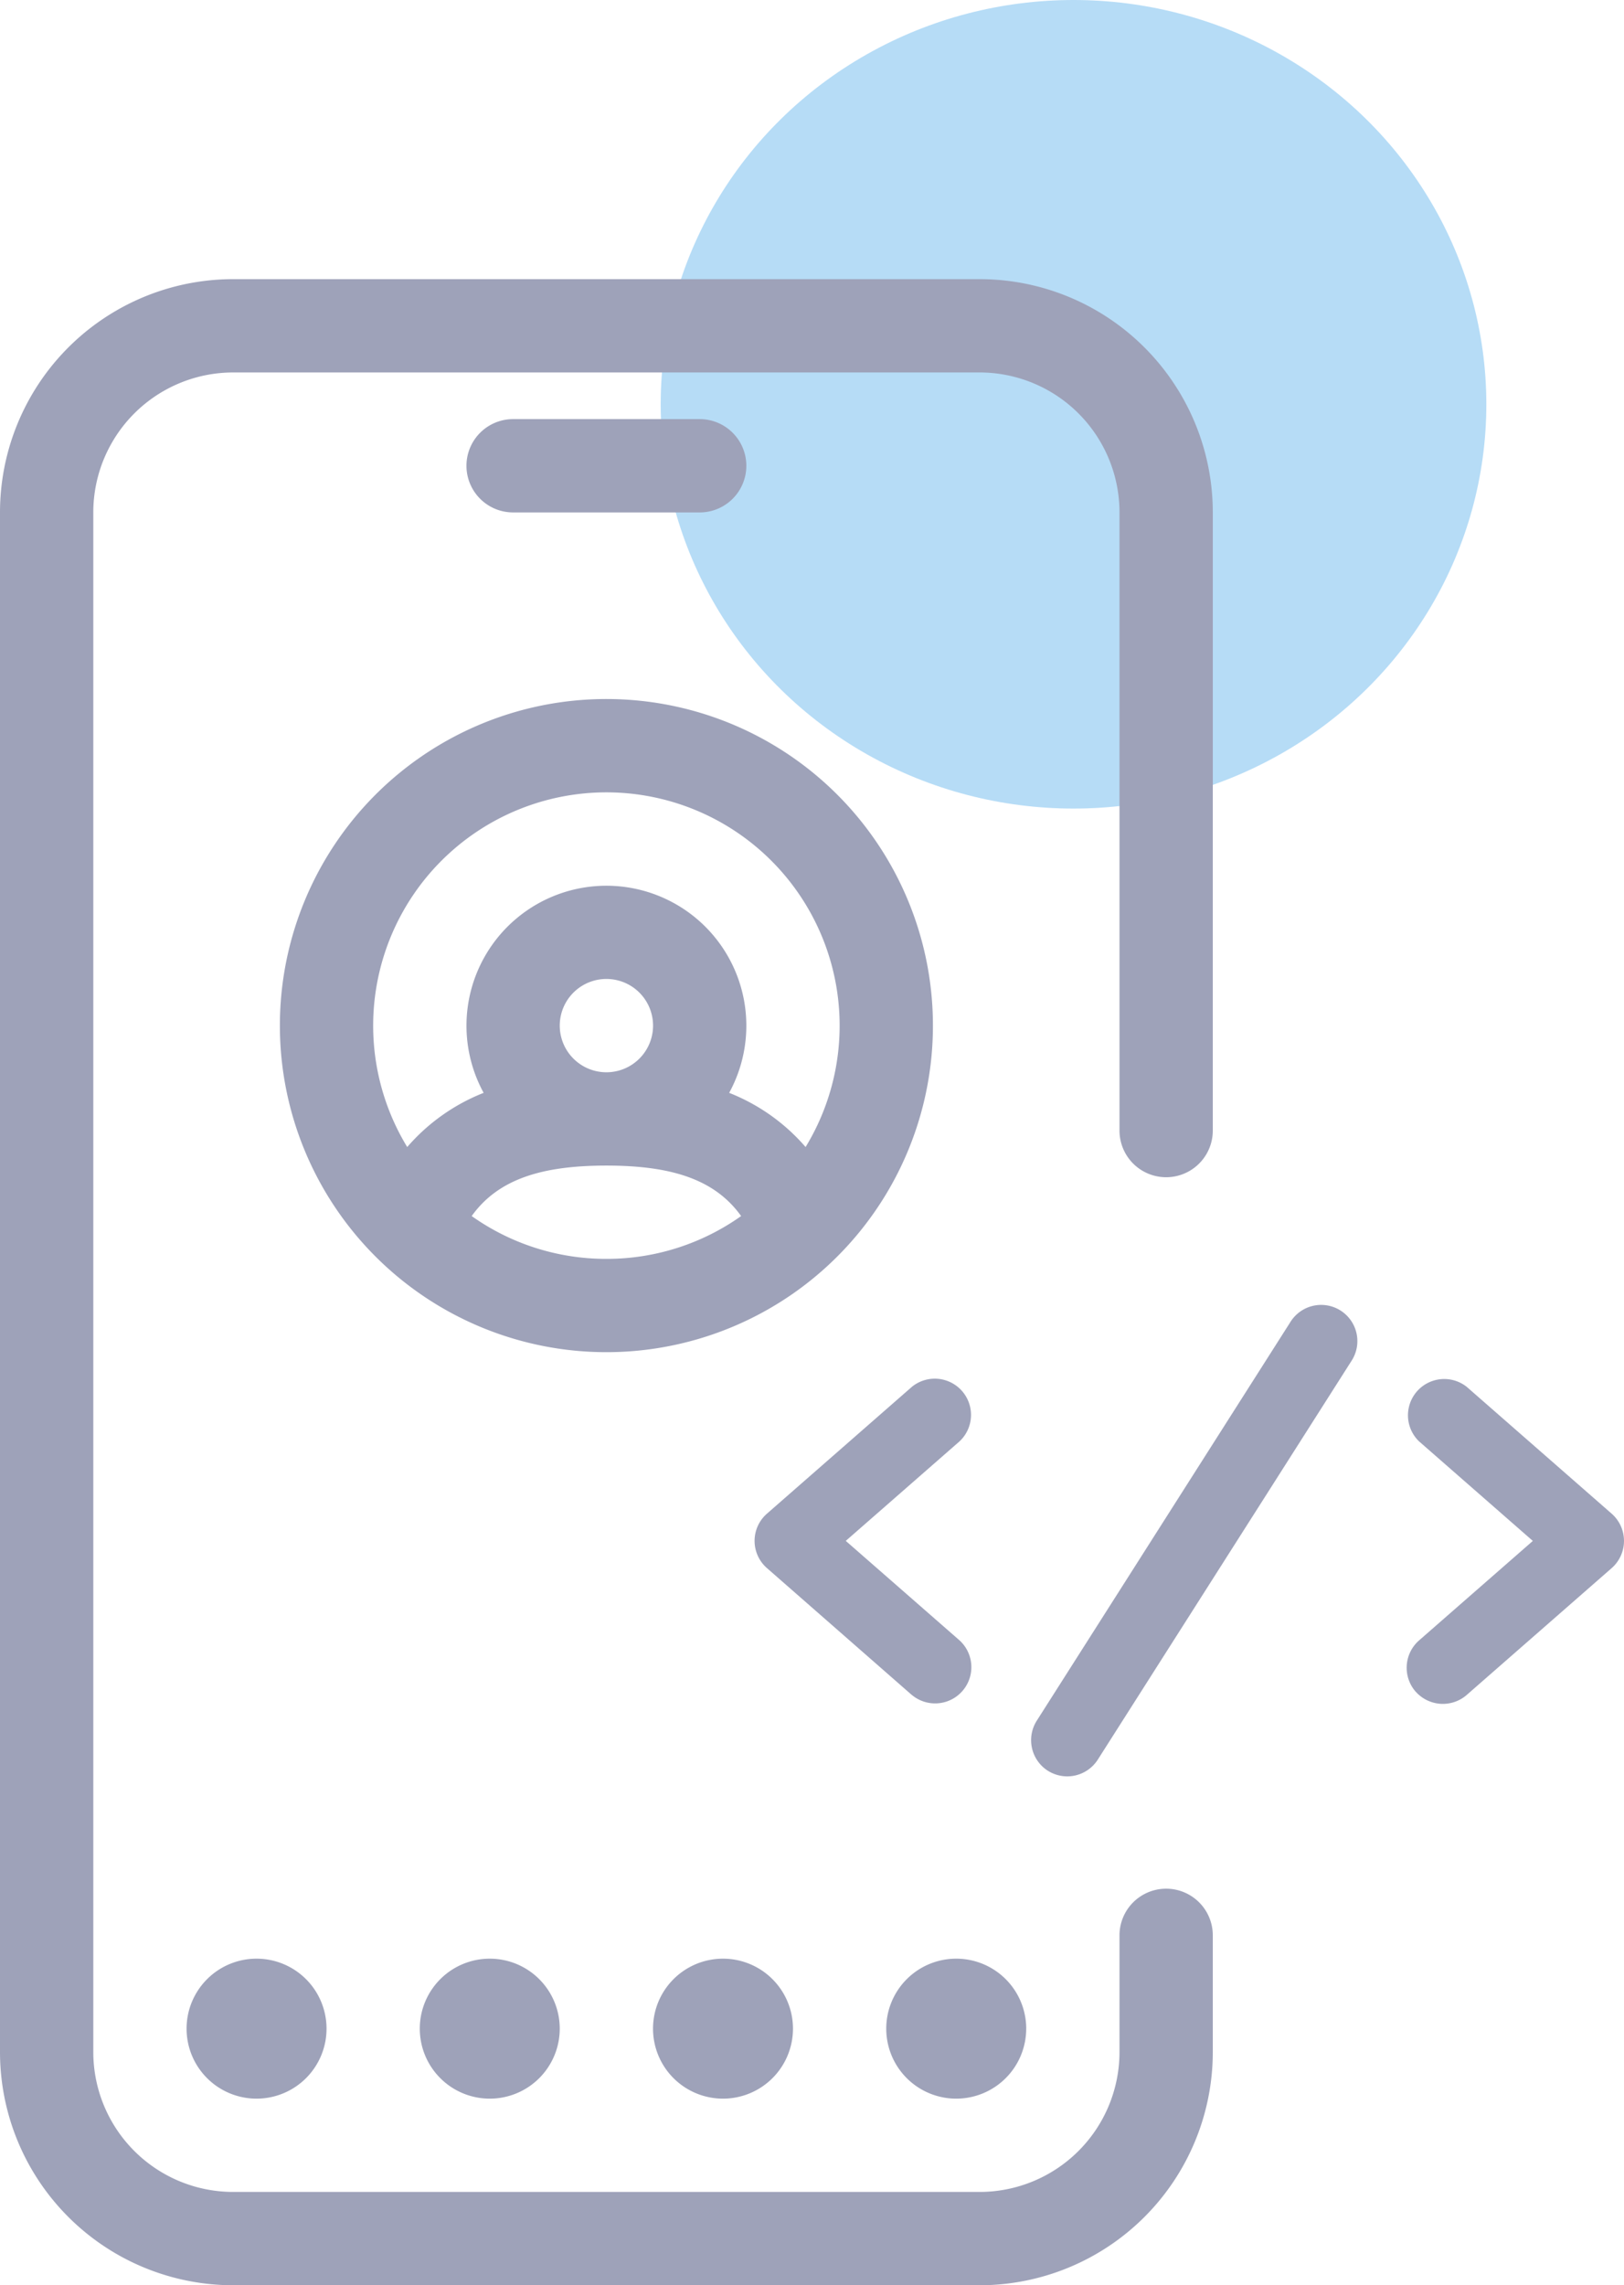 <svg xmlns="http://www.w3.org/2000/svg" width="94.413" height="132.835"><g transform="translate(0 -.256)"><ellipse cx="24" cy="23.5" fill="#b6dcf6" data-name="Ellipse 50" rx="24" ry="23.5" transform="translate(38.41 .256)"/><g fill="#9ea2b9" data-name="mob_app_icon"><path fill-rule="evenodd" d="M0 30.042a13.559 13.559 0 0 1 13.559-13.56h43.389a13.559 13.559 0 0 1 13.559 13.56v35.931a2.712 2.712 0 1 1-5.424 0V30.042a8.135 8.135 0 0 0-8.135-8.136H13.559a8.135 8.135 0 0 0-8.135 8.136v89.49a8.135 8.135 0 0 0 8.135 8.135h43.389a8.135 8.135 0 0 0 8.135-8.135v-6.78a2.712 2.712 0 1 1 5.424 0v6.78a13.559 13.559 0 0 1-13.559 13.559H13.559A13.559 13.559 0 0 1 0 119.532Zm16.271 29.83a18.983 18.983 0 1 1 18.983 18.982 18.983 18.983 0 0 1-18.983-18.982Zm18.983-13.559a13.562 13.562 0 0 0-11.58 20.617 11.4 11.4 0 0 1 4.443-3.15 8.135 8.135 0 1 1 14.274 0 11.4 11.4 0 0 1 4.443 3.15 13.562 13.562 0 0 0-11.58-20.617Zm0 27.118a13.5 13.5 0 0 1-7.832-2.489c1.548-2.163 4.108-2.934 7.832-2.934s6.284.771 7.832 2.934a13.5 13.5 0 0 1-7.832 2.489Zm-2.712-13.559a2.712 2.712 0 1 1 2.712 2.712 2.712 2.712 0 0 1-2.712-2.712Zm-17.627 62.372a4.068 4.068 0 1 0-4.068-4.068 4.068 4.068 0 0 0 4.068 4.068Zm31.185-4.068a4.068 4.068 0 1 1-4.068-4.068 4.068 4.068 0 0 1 4.068 4.068Zm-17.627 4.068a4.068 4.068 0 1 0-4.068-4.068 4.068 4.068 0 0 0 4.069 4.068Zm31.186-4.068a4.068 4.068 0 1 1-4.068-4.068 4.068 4.068 0 0 1 4.069 4.068ZM29.83 24.618a2.712 2.712 0 0 0 0 5.424h10.847a2.712 2.712 0 0 0 0-5.424Z"/><path d="M60.916 103.184a2.112 2.112 0 0 1-.642-2.91L75.013 77.11a2.105 2.105 0 1 1 3.55 2.262l-14.739 23.162a2.107 2.107 0 0 1-2.908.648Zm21.381-4.6a2.113 2.113 0 0 1 .2-2.974l6.616-5.785-6.62-5.791a2.108 2.108 0 0 1 2.777-3.165l8.423 7.37a2.106 2.106 0 0 1 0 3.17l-8.423 7.369a2.112 2.112 0 0 1-2.975-.2Zm-29.283.2-8.423-7.376a2.1 2.1 0 0 1 0-3.17l8.423-7.37a2.106 2.106 0 0 1 2.774 3.166l-6.618 5.789 6.616 5.785a2.107 2.107 0 0 1-2.775 3.17Z" data-name="Union 1"/></g></g></svg>